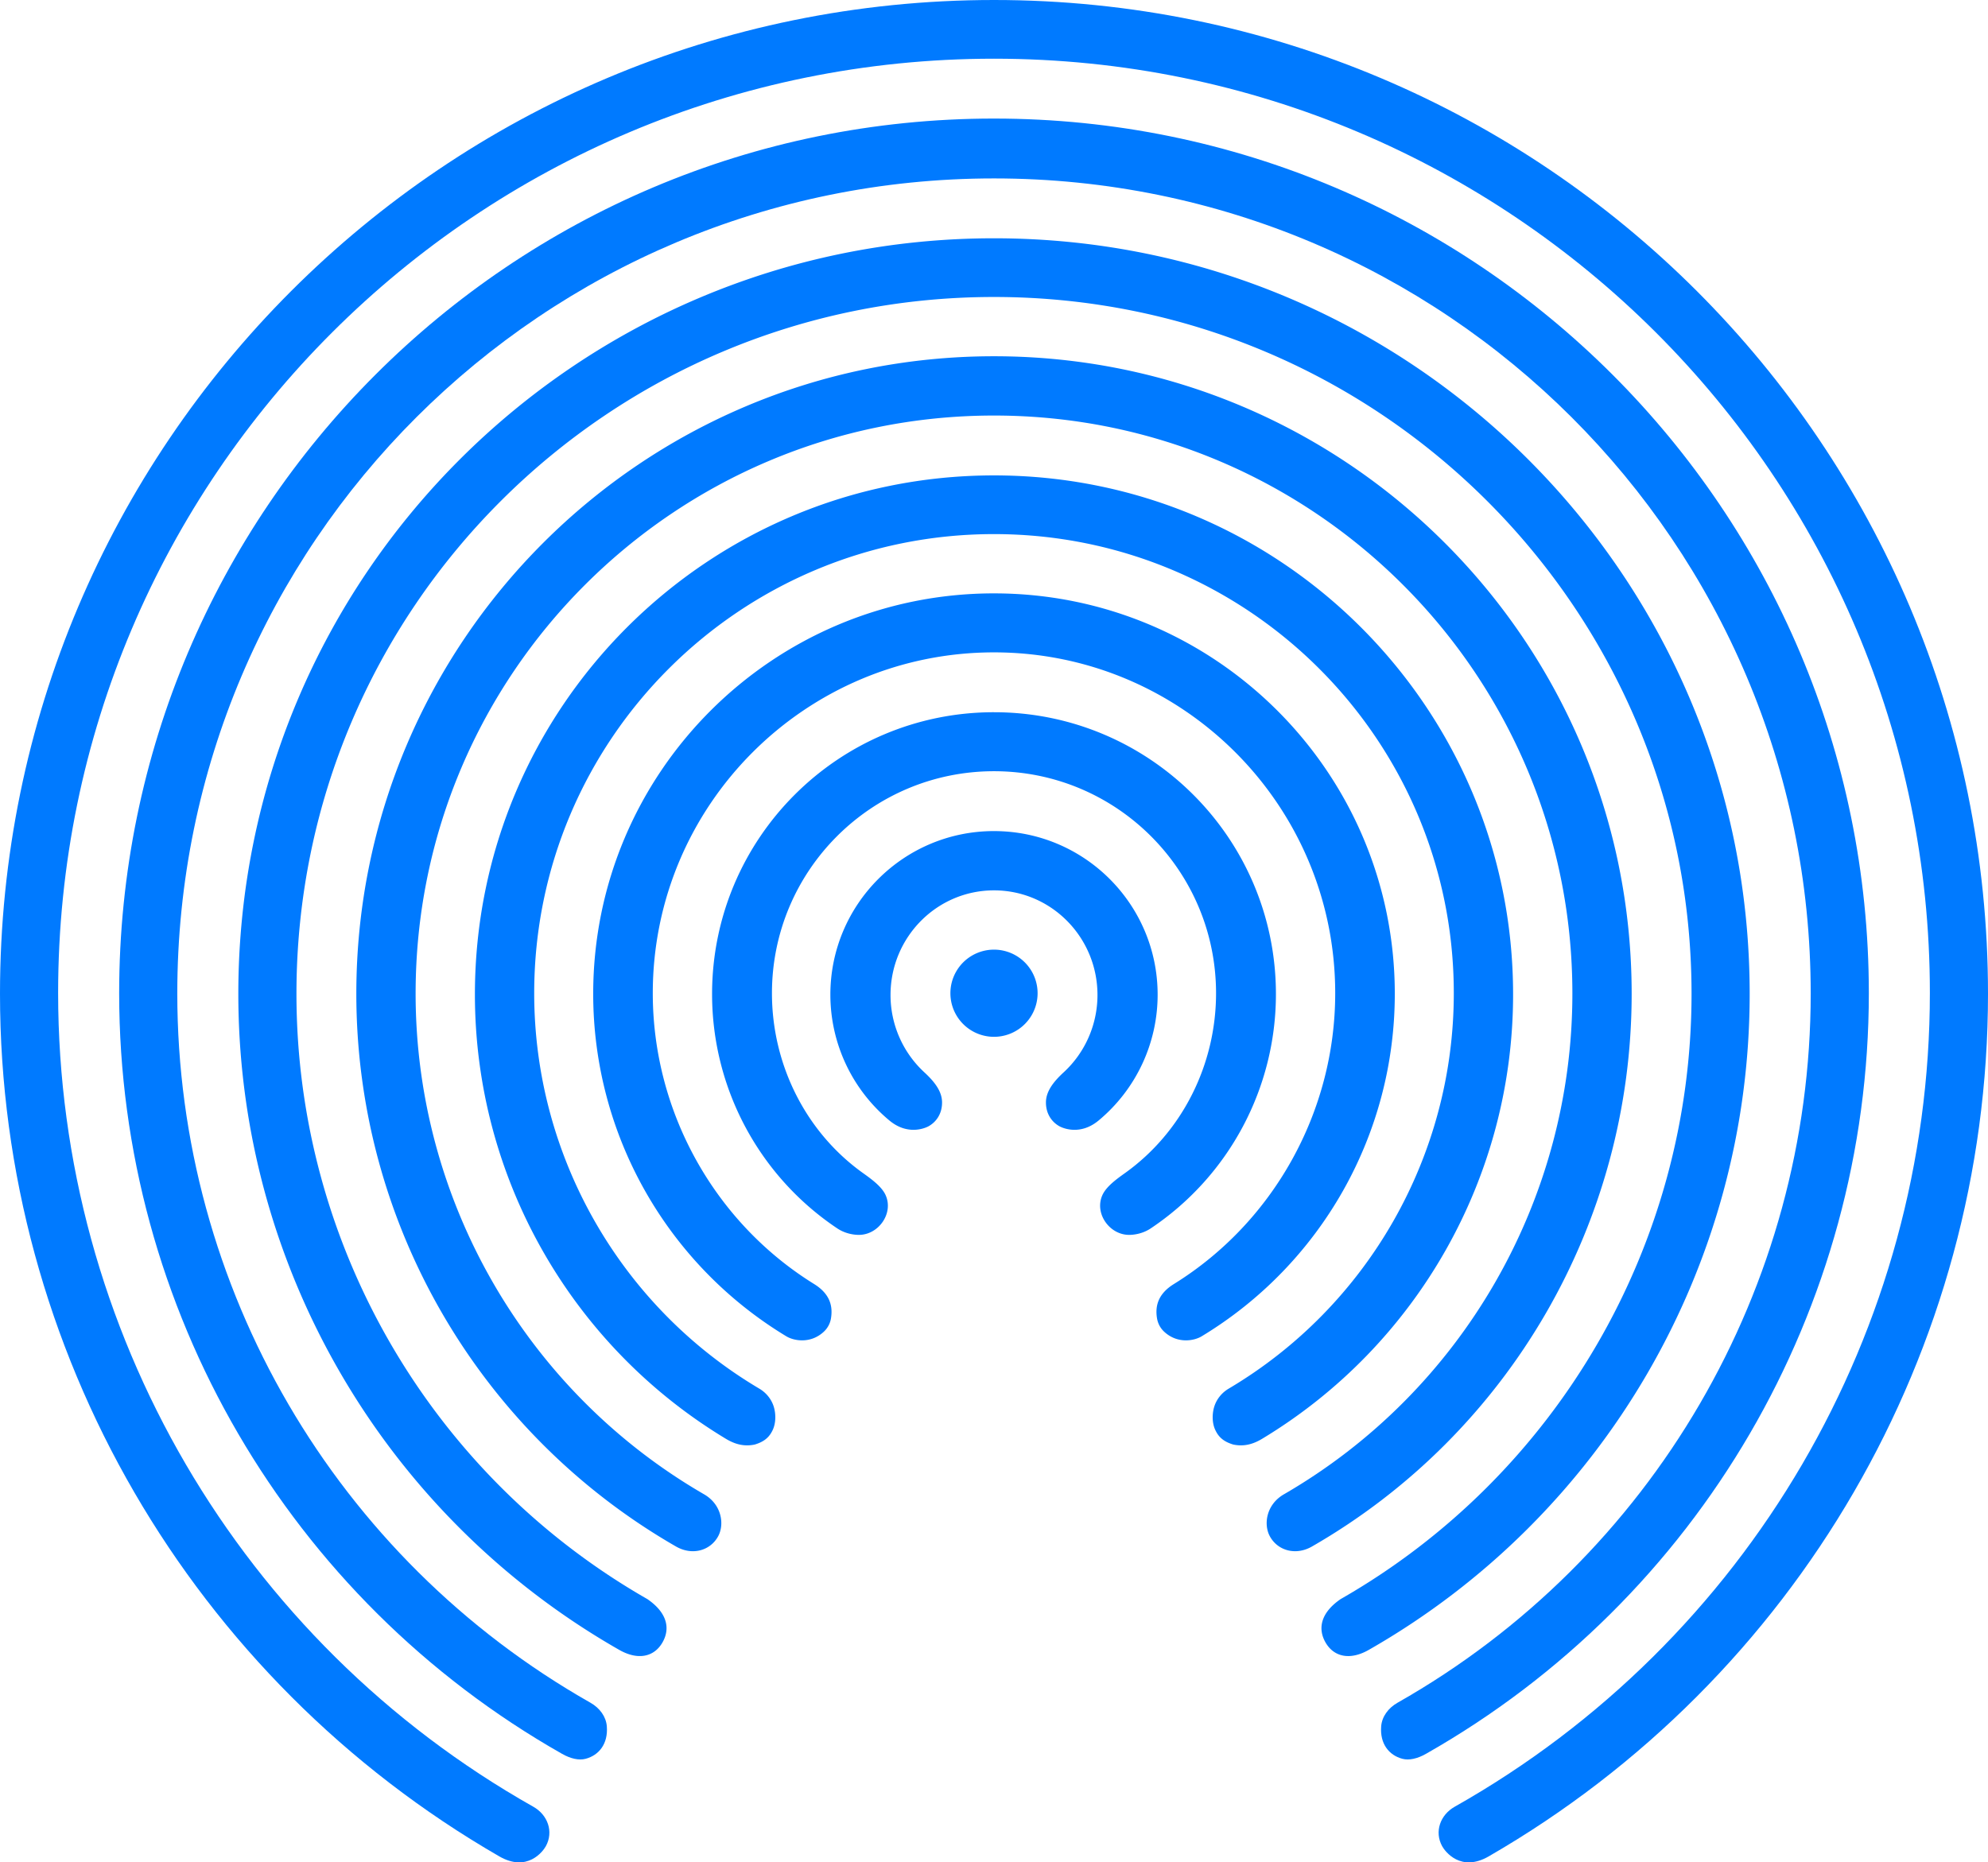 <svg version="1.1" viewBox="0 0 342 320.447" xmlns:xlink="http://www.w3.org/1999/xlink" xmlns="http://www.w3.org/2000/svg" xmlns:svg="http://www.w3.org/2000/svg">
  <path fill="#007aff" d="M171 0C76.56 0 0 76.56 0 171c0 61.401 32.983 117.87 85.887 148.414 4.825 2.786 7.521-.846 8.015-1.746 1.373-2.499.33-5.39-2.156-6.793C41.35 282.427 10 228.919 10 170.85 10 82.07 82.082 10.1 171 10.1s161 71.97 161 160.75c0 58.069-31.349 111.577-81.746 140.025-2.486 1.403-3.528 4.294-2.156 6.793.494.9 3.19 4.532 8.015 1.746C309.017 288.87 342 232.402 342 171 342 76.56 265.44 0 171 0Zm0 20.4c-83.119 0-150.5 67.381-150.5 150.5 0 54.281 29.214 104.21 76.19 130.875 1.483.842 2.913 1.16 4.068.85 2.286-.613 3.875-2.576 3.635-5.592-.133-1.658-1.211-3.142-2.817-4.053C57.76 268.129 30.5 221.52 30.5 170.95 30.5 93.49 93.404 30.7 171 30.7s140.5 62.79 140.5 140.25c0 50.57-27.259 97.178-71.076 122.03-1.606.911-2.684 2.395-2.817 4.053-.24 3.016 1.349 4.98 3.635 5.592 1.155.31 2.585-.008 4.069-.85C292.286 275.11 321.5 225.181 321.5 170.9c0-83.119-67.381-150.5-150.5-150.5Z"/>
  <path fill="#007aff" d="M171 41C99.203 41 41 99.203 41 171c0 46.782 25.118 89.813 65.516 112.88 3.271 1.87 6.028 1.194 7.443-1.257 1.392-2.412.825-5.132-2.592-7.475C74.147 253.86 51 214.112 51 171c0-66.22 53.726-119.9 120-119.9S291 104.78 291 171c0 43.112-23.148 82.86-60.367 104.148-3.417 2.343-3.984 5.063-2.592 7.475 1.415 2.451 4.172 3.126 7.443 1.258C275.882 260.813 301 217.782 301 171c0-71.797-58.203-130-130-130Zm0 20.299c-60.586 0-109.7 49.115-109.7 109.701 0 39.374 21.086 75.597 54.991 95.098 2.819 1.62 5.94.707 7.272-1.791 1.084-2.035.6-5.43-2.434-7.186-30.604-17.71-49.63-50.567-49.629-86.172 0-54.924 44.548-99.449 99.5-99.449s99.5 44.525 99.5 99.45c0 35.604-19.025 68.461-49.629 86.171-3.034 1.756-3.518 5.151-2.434 7.186 1.333 2.498 4.453 3.412 7.272 1.79 33.905-19.5 54.99-55.723 54.99-95.097 0-60.586-49.113-109.7-109.699-109.701Zm0 20.5c-49.32 0-89.3 39.98-89.3 89.3-.001 31.445 16.513 60.402 43.193 76.48 1.579.95 3.174 1.362 4.974.97 1.258-.388 2.276-.974 2.934-2.24l.027-.053.028-.053c.66-1.265.638-2.945.246-4.19-.393-1.244-1.257-2.354-2.485-3.081C106.724 224.77 91.9 198.902 91.9 170.9c0-43.63 35.414-79 79.1-79 43.686 0 79.1 35.37 79.1 79 0 28.002-14.824 53.87-38.717 68.032-1.228.727-2.092 1.837-2.485 3.082-.392 1.244-.415 2.924.246 4.19l.028.052.027.053c.658 1.266 1.676 1.852 2.934 2.24 1.8.392 3.395-.02 4.974-.97 26.68-16.078 43.194-45.035 43.194-76.48 0-49.32-39.981-89.3-89.301-89.3Zm0 20.3c-38.08.001-68.95 30.849-68.95 68.901a68.84 68.84 0 0 0 33.218 58.928c1.35.817 4.214 1.308 6.464-.795a4.022 4.022 0 0 0 1.237-2.38c.302-1.983-.148-4.1-2.906-5.81C122.94 210.338 112.3 191.31 112.3 170.9c0-32.39 26.28-58.65 58.699-58.65s58.7 26.26 58.7 58.65c-.001 20.41-10.64 39.438-27.762 50.043-2.76 1.71-3.21 3.827-2.907 5.81.136.891.529 1.719 1.237 2.38 2.25 2.102 5.113 1.612 6.464.795A68.84 68.84 0 0 0 239.95 171c0-38.052-30.87-68.9-68.949-68.9Zm0 20.45c-26.786 0-48.5 21.714-48.5 48.5a48.502 48.502 0 0 0 21.535 40.314c1.346.9 2.873 1.142 3.858 1.114 3.337-.097 5.882-3.789 4.436-6.89-.678-1.453-2.442-2.726-3.866-3.743-9.814-7.01-15.662-18.627-15.662-30.944 0-21.097 17.102-38.2 38.199-38.2 21.097 0 38.2 17.103 38.2 38.2 0 12.317-5.849 23.934-15.663 30.944-1.424 1.017-3.188 2.29-3.866 3.744-1.446 3.1 1.1 6.792 4.436 6.889.985.028 2.512-.214 3.858-1.114A48.502 48.502 0 0 0 219.5 171.05c0-26.786-21.714-48.5-48.5-48.5ZM171 143c-15.547 0-28.151 12.603-28.15 28.15a28.154 28.154 0 0 0 10.154 21.647c3.318 2.758 6.437 1.158 6.717 1.006 1.164-.636 2.345-1.974 2.344-4.106-.001-1.692-.994-3.299-3.04-5.18A18.094 18.094 0 0 1 153.2 171.2c0-9.941 7.97-18 17.801-18s17.8 8.059 17.8 18c0 5.15-2.172 9.96-5.825 13.319-2.046 1.88-3.039 3.487-3.04 5.18 0 2.131 1.18 3.47 2.344 4.105.28.152 3.4 1.752 6.717-1.006a28.155 28.155 0 0 0 10.154-21.647c0-15.547-12.603-28.15-28.15-28.15Zm0 20.4a7.5 7.5 0 1 0 0 15 7.5 7.5 0 0 0 0-15Z"/>
</svg>
